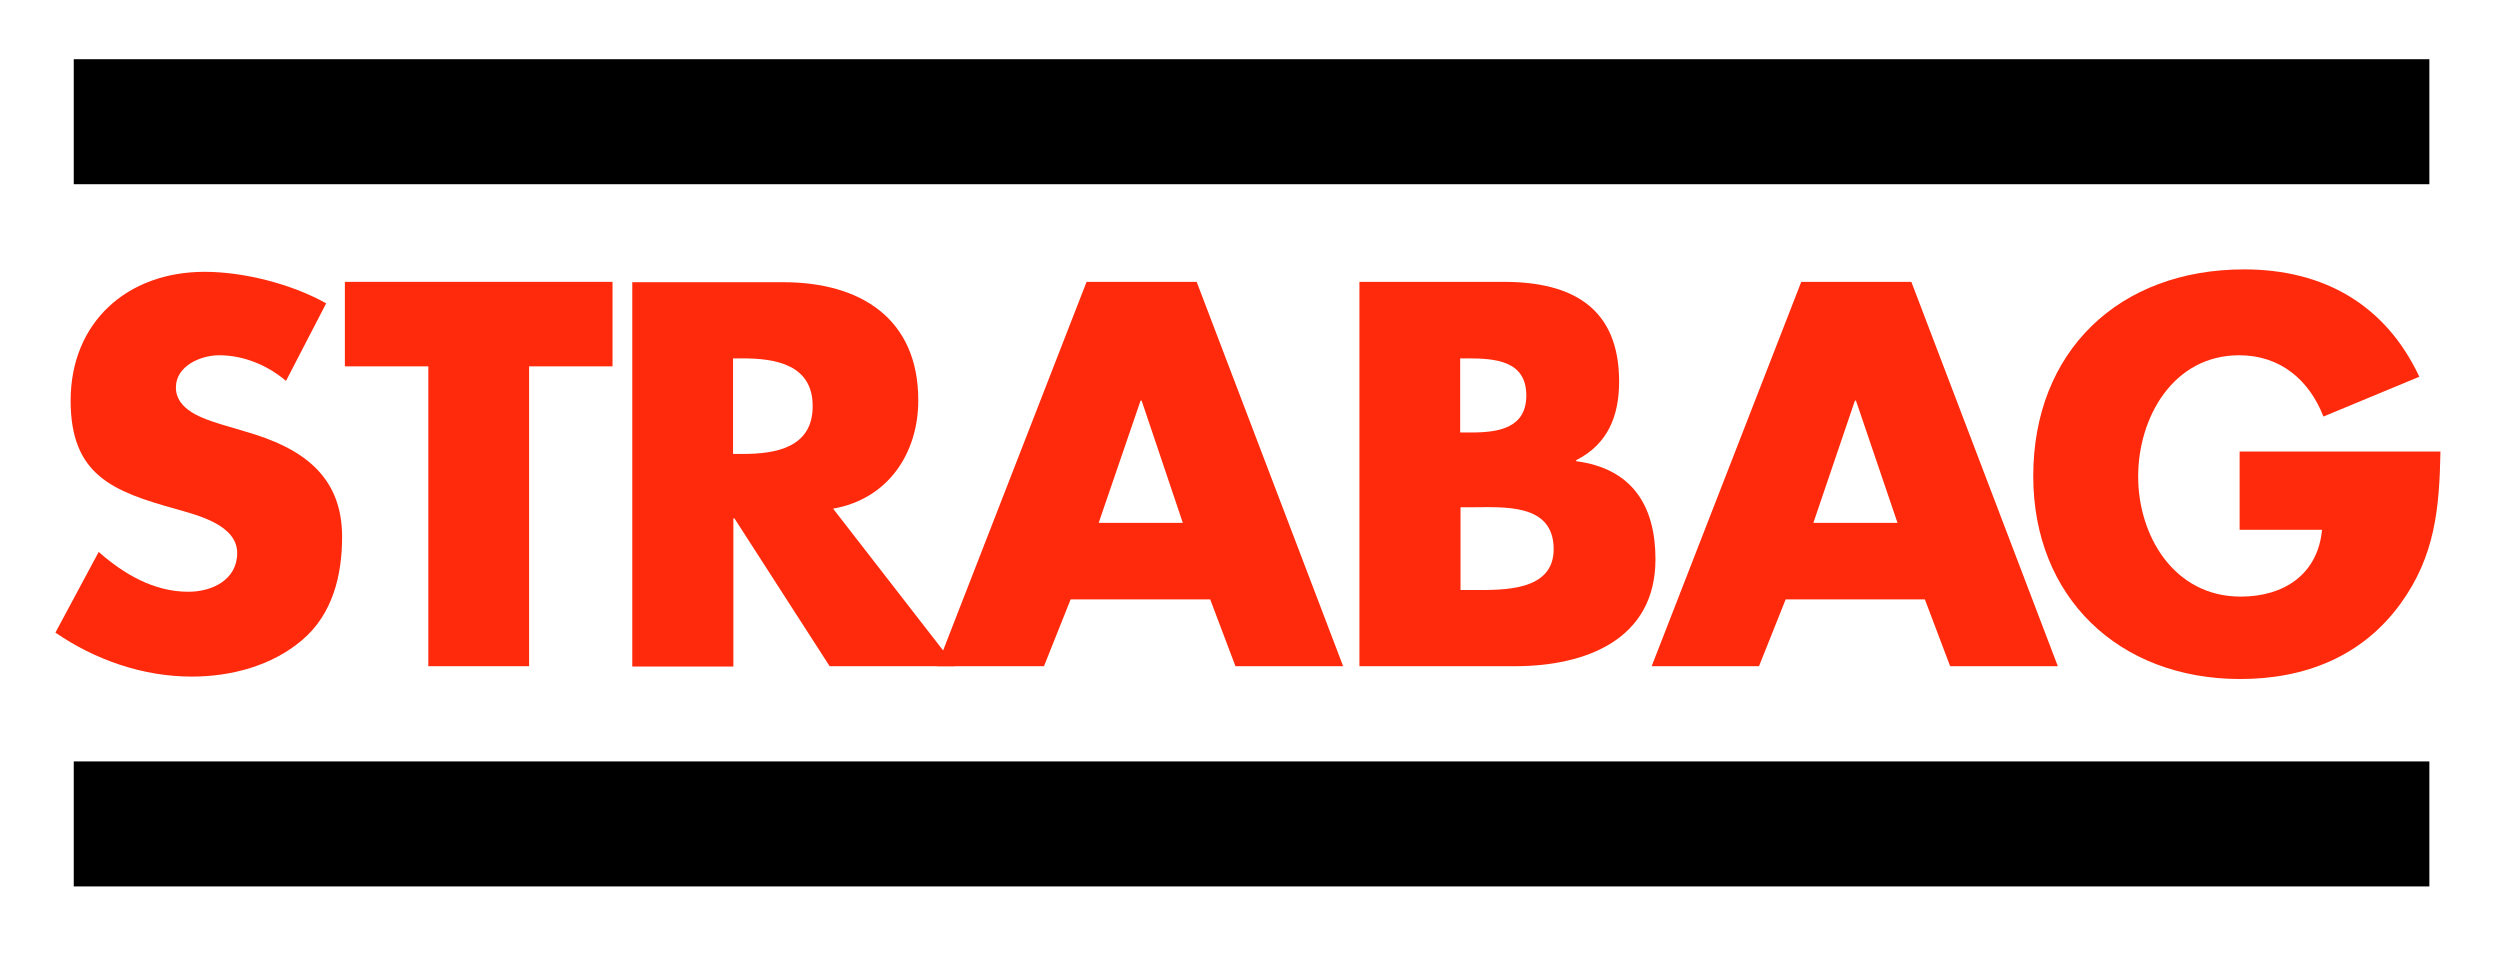 <svg version="1.1" id="svg2" xmlns:svg="http://www.w3.org/2000/svg" xmlns="http://www.w3.org/2000/svg" xmlns:xlink="http://www.w3.org/1999/xlink" x="0px" y="0px" viewBox="306 -86 722 283" style="enable-background:new 306 -86 722 283;" xml:space="preserve">
 <style type="text/css">
  .st0{fill:#FF2A0C;}
 </style>
 <g id="g10">
  <g>
   <rect id="rect18" x="327.3" y="133.9" width="680.3" height="36.1">
   </rect>
  </g>
  <g>
   <rect id="rect20" x="327.3" y="-68.9" width="680.3" height="36.1">
   </rect>
  </g>
  <g>
   <path id="path22" class="st0" d="M517.7,17.5h2.8c9.5,0,20.2,1.8,20.2,13.8s-10.7,13.8-20.2,13.8h-2.8 M546.6,60.9
			c15.9-2.8,24.6-16,24.6-31.3c0-23.7-16.8-34.1-39-34.1h-43.6v111h29.2V63.7h0.3l27.5,42.7h36.3L546.6,60.9z">
   </path>
  </g>
  <g>
   <path id="path24" class="st0" d="M647.6,65h-24.3l12.1-35.3h0.3 M655.5,87.1l7.3,19.3h31.1l-42.3-111h-31.8l-43.2,111h30.9
			l7.7-19.3H655.5L655.5,87.1z">
   </path>
  </g>
  <g>
   <path id="path26" class="st0" d="M727.7,17.5h2.1c7.9,0,17,0.6,17,10.7c0,9.4-8,10.7-15.8,10.7h-3.3 M743.5,106.4
			c20.5,0,40.6-7.7,40.6-30.9c0-15.5-6.8-26.2-22.9-28.3v-0.3c9.1-4.6,12.4-12.7,12.4-22.7c0-21.2-13.4-28.8-33.3-28.8h-41.7v111
			L743.5,106.4L743.5,106.4z M727.7,60.5h3c9.5,0,24-1.3,24,12.1c0,12.2-14.6,11.8-23.2,11.8h-3.7V60.5z">
   </path>
  </g>
  <g>
   <path id="path28" class="st0" d="M854,65h-24.3l12-35.3h0.3 M861.9,87.1l7.3,19.3h31.1l-42.3-111h-31.8l-43.2,111H814l7.7-19.3
			H861.9L861.9,87.1z">
   </path>
  </g>
  <g>
   <polyline id="polyline30" class="st0" points="458.8,19.8 482.9,19.8 482.9,-4.6 405.6,-4.6 405.6,19.8 429.7,19.8 429.7,106.4 
			458.8,106.4 		">
   </polyline>
  </g>
  <g>
   <path id="path32" class="st0" d="M400.2,1.6c-10-5.6-23.8-9.1-35.1-9.1c-22.5,0-38.7,14.7-38.7,37.2c0,21.5,12.1,26.2,30.4,31.3
			c6.3,1.8,17.7,4.6,17.7,12.7c0,7.8-7.3,11.2-14.1,11.2c-10,0-18.6-5.1-25.9-11.5L322,96.7c11.5,7.9,25.3,12.7,39.4,12.7
			c11.3,0,23.1-3.1,31.8-10.5c8.9-7.5,11.6-18.8,11.6-29.9c0-18-12.1-25.8-27.7-30.3l-7.4-2.2c-5.1-1.6-12.9-4.1-12.9-10.6
			c0-6.2,7.1-9.3,12.5-9.3c7.1,0,14,2.9,19.3,7.4">
   </path>
  </g>
  <g>
   <path id="path34" class="st0" d="M952.8,44.4V67h23.8c-1.2,12.8-10.9,19.3-23.5,19.3c-19.2,0-29.6-17.5-29.6-34.7
			c0-16.9,10-35,29.2-35c11.8,0,20.2,7.1,24.3,17.7l27.7-11.5c-9.7-20.7-27.5-31-50.6-31c-36.2,0-60.9,23.7-60.9,59.7
			c0,34.9,24.6,58.6,59.8,58.6c18.8,0,35.3-6.6,46.3-21.8c10-13.8,11.2-27.7,11.5-43.9">
   </path>
  </g>
 </g>
</svg>